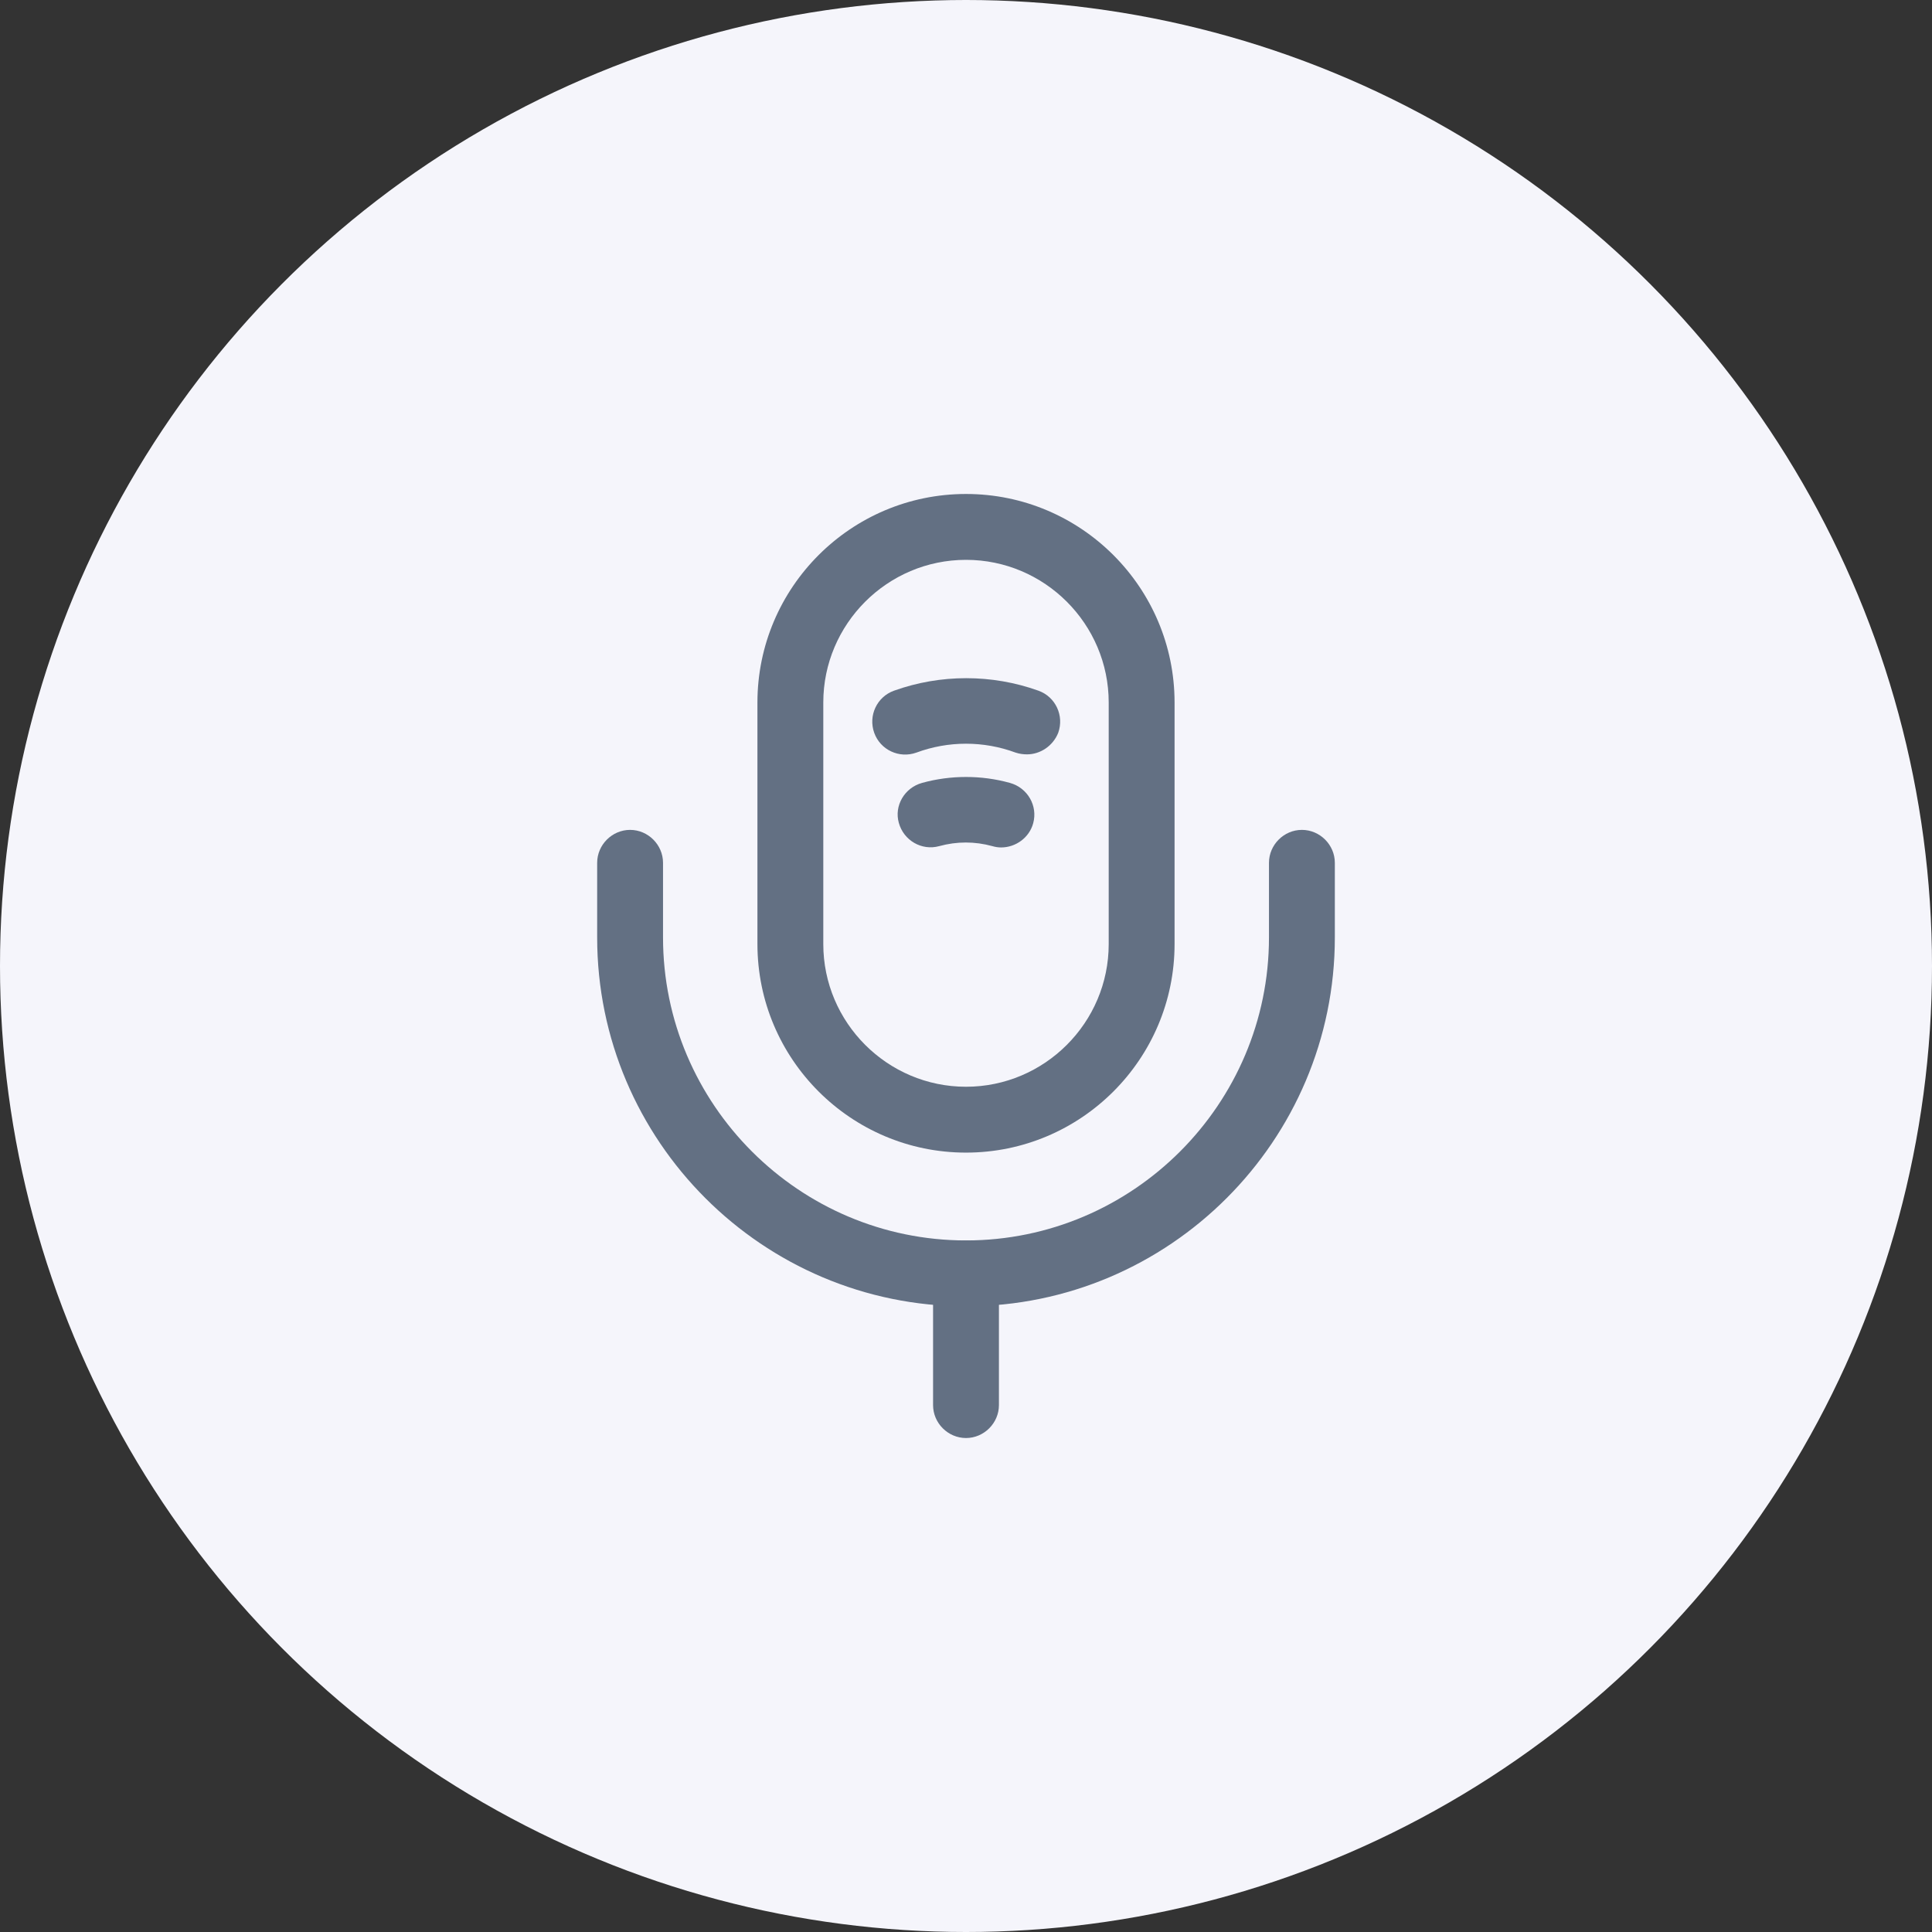 <svg width="44" height="44" viewBox="0 0 44 44" fill="none" xmlns="http://www.w3.org/2000/svg">
<rect x="0" y="0" width="44" height="44" fill="#333333" stroke="none"/>
<circle cx="22" cy="22" r="22" fill="#F5F5FB"/>
<path d="M22 26.25C19.38 26.25 17.25 24.12 17.25 21.5V16C17.25 13.38 19.38 11.25 22 11.25C24.62 11.25 26.75 13.38 26.75 16V21.5C26.75 24.12 24.62 26.25 22 26.25ZM22 12.75C20.21 12.75 18.75 14.21 18.75 16V21.5C18.75 23.29 20.21 24.75 22 24.75C23.79 24.75 25.25 23.29 25.25 21.5V16C25.25 14.21 23.79 12.75 22 12.75Z" fill="#637083"/>
<path d="M22 29.75C17.37 29.75 13.6 25.98 13.6 21.35V19.65C13.6 19.24 13.94 18.9 14.35 18.9C14.76 18.9 15.1 19.24 15.1 19.65V21.35C15.1 25.15 18.2 28.25 22 28.25C25.8 28.25 28.9 25.15 28.9 21.35V19.65C28.9 19.24 29.24 18.9 29.65 18.9C30.06 18.9 30.4 19.24 30.4 19.65V21.35C30.4 25.98 26.63 29.75 22 29.75Z" fill="#637083"/>
<path d="M23.39 17.18C23.31 17.18 23.22 17.17 23.13 17.14C22.4 16.87 21.6 16.87 20.87 17.14C20.48 17.28 20.05 17.08 19.91 16.69C19.77 16.3 19.97 15.87 20.36 15.73C21.42 15.35 22.59 15.35 23.65 15.73C24.04 15.87 24.24 16.3 24.1 16.69C23.98 16.99 23.69 17.18 23.39 17.18Z" fill="#637083"/>
<path d="M22.8 19.3C22.73 19.3 22.67 19.29 22.6 19.27C22.2 19.16 21.79 19.16 21.39 19.27C20.99 19.38 20.58 19.14 20.47 18.74C20.36 18.35 20.6 17.94 21 17.83C21.65 17.65 22.35 17.65 23 17.83C23.4 17.94 23.64 18.35 23.53 18.75C23.44 19.08 23.13 19.3 22.8 19.3Z" fill="#637083"/>
<path d="M22 32.75C21.59 32.75 21.25 32.41 21.25 32V29C21.25 28.59 21.59 28.25 22 28.25C22.41 28.25 22.75 28.59 22.75 29V32C22.75 32.41 22.41 32.75 22 32.75Z" fill="#637083"/>
</svg>

